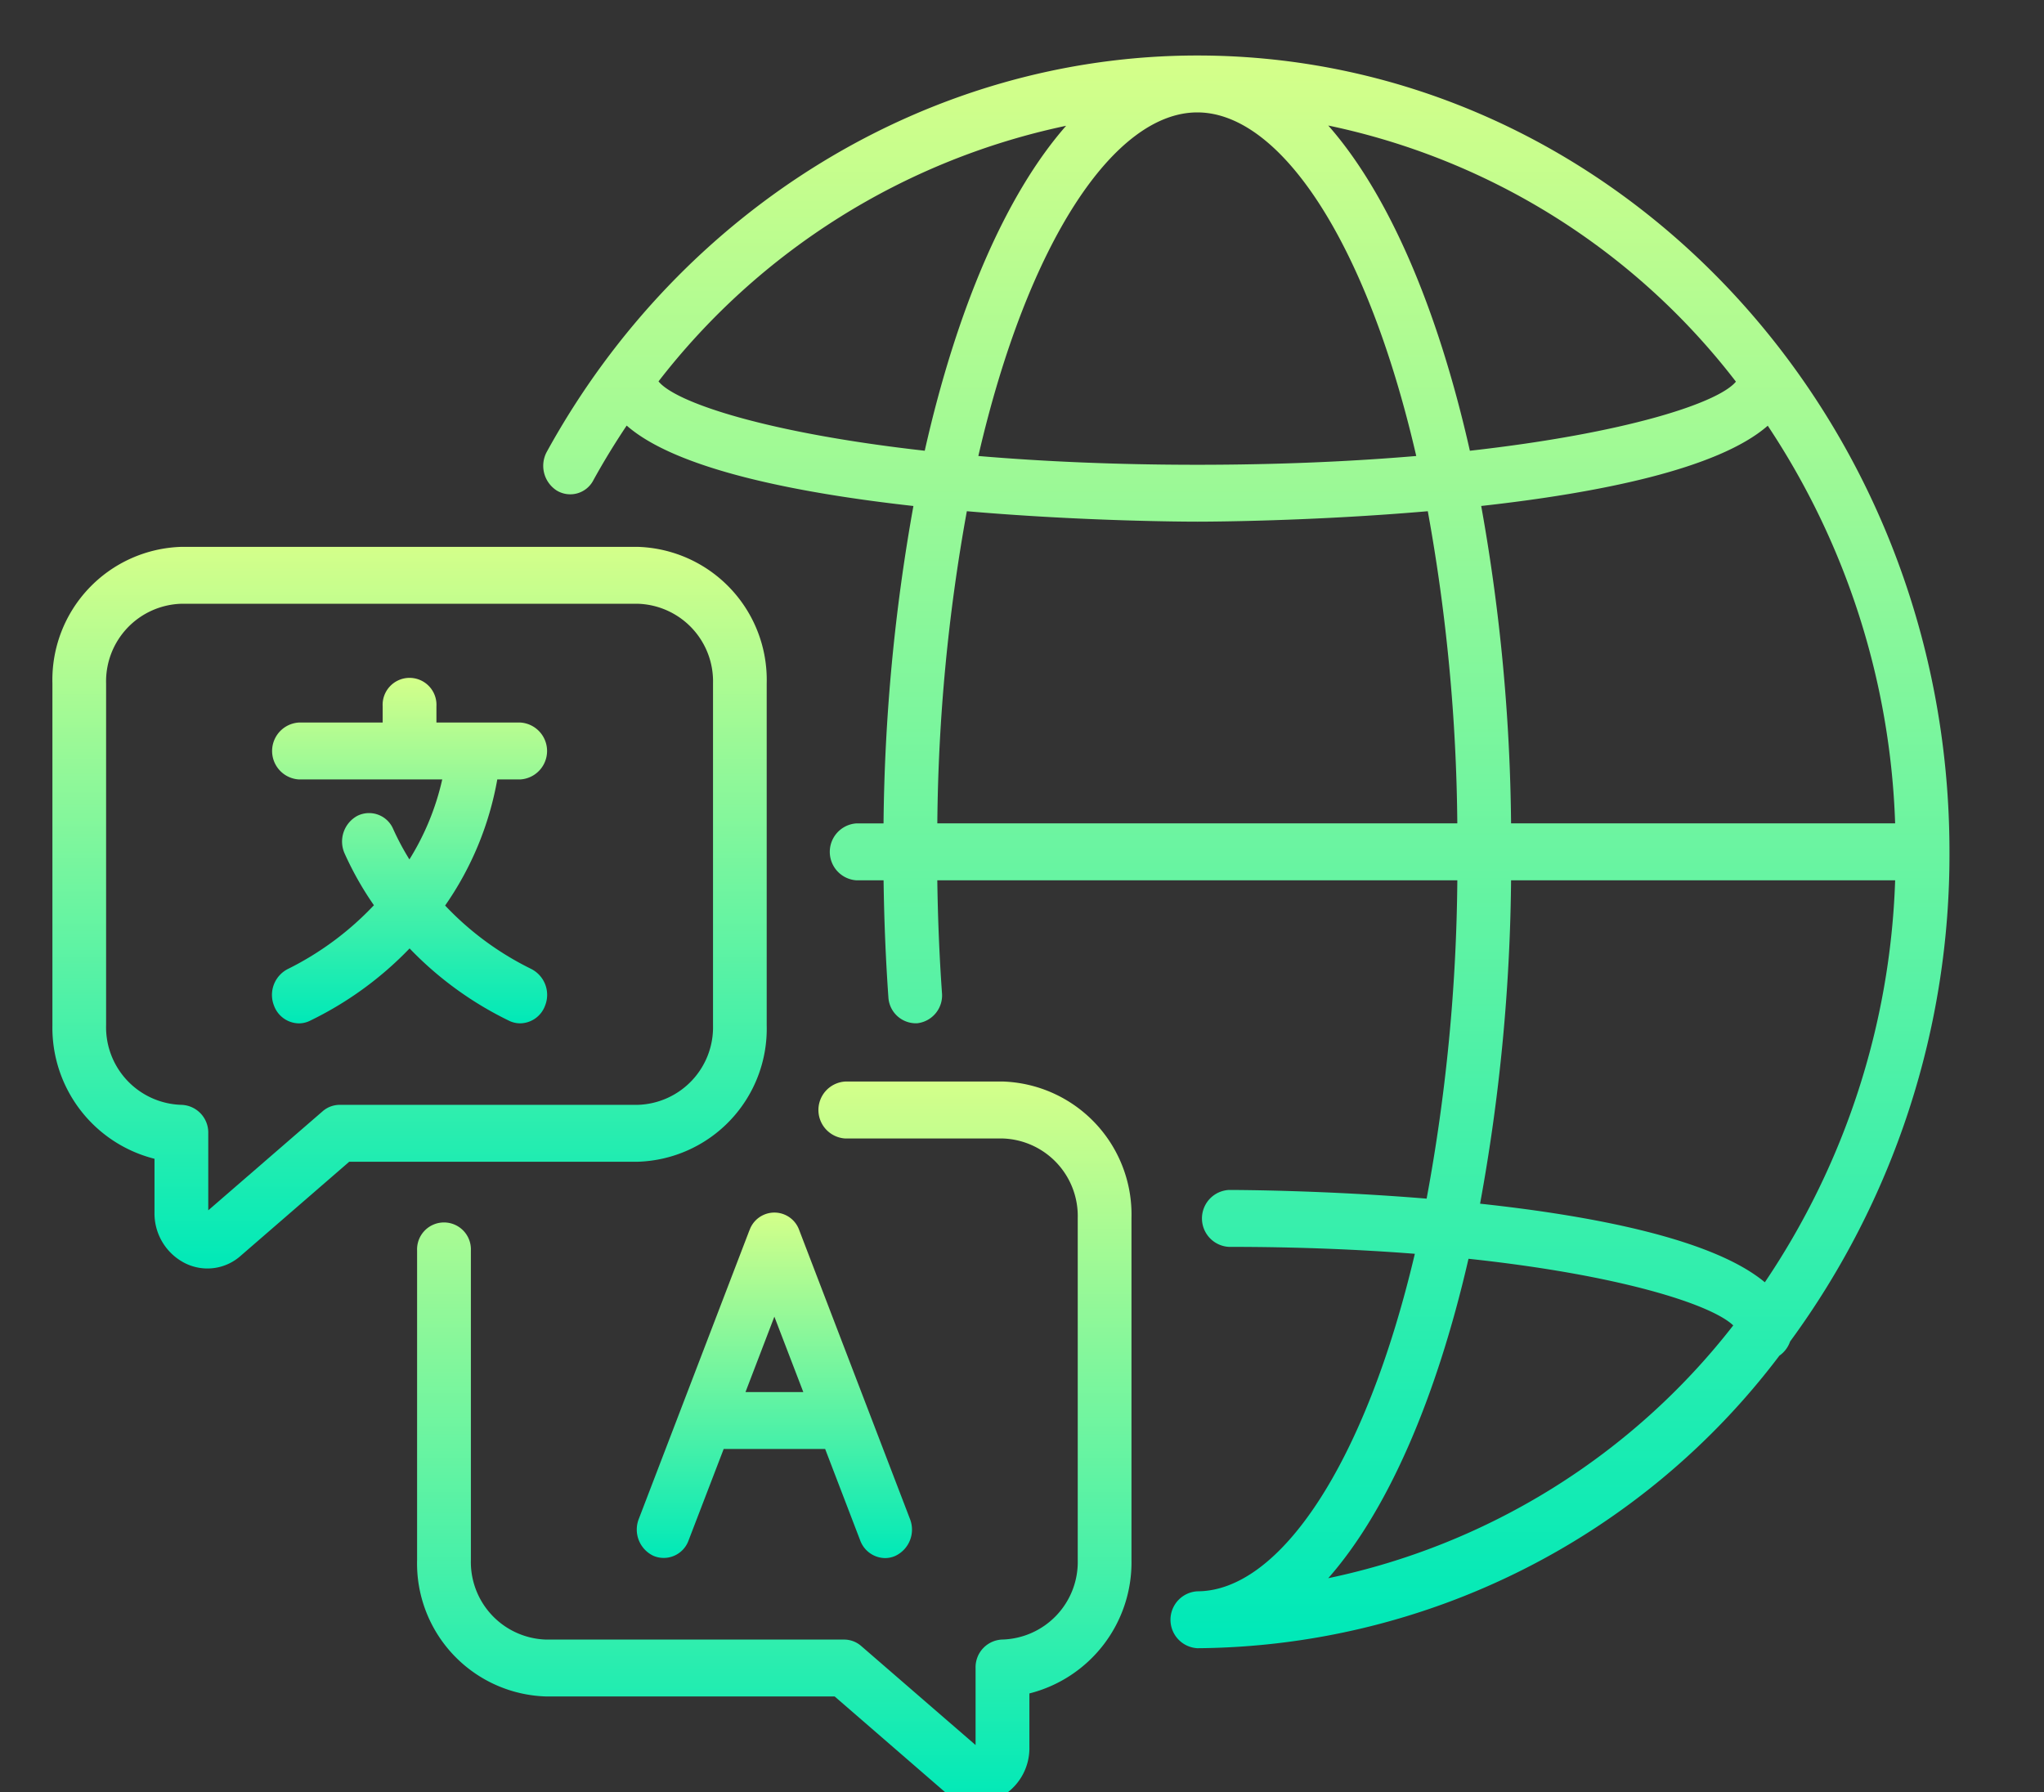 <svg xmlns="http://www.w3.org/2000/svg" xmlns:xlink="http://www.w3.org/1999/xlink" width="103.181" height="90.484" viewBox="0 0 103.181 90.484">
  <rect x="0" y="0" width="103.181" height="90.484" fill="#333333" stroke="none"/>
  <defs>
    <linearGradient id="linear-gradient" x1="0.5" x2="0.5" y2="1" gradientUnits="objectBoundingBox">
      <stop offset="0" stop-color="#d4ff8a"/>
      <stop offset="1" stop-color="#00e9b8"/>
    </linearGradient>
    <clipPath id="clip-path">
      <rect id="Rectangle_2192" data-name="Rectangle 2192" width="103.181" height="90.484" fill="url(#linear-gradient)"/>
    </clipPath>
  </defs>
  <g id="Group_310" data-name="Group 310" transform="translate(2 2)">
    <g id="Group_240" data-name="Group 240" transform="translate(-2 -2)" clip-path="url(#clip-path)">
      <path id="Path_3743" data-name="Path 3743" d="M24.173,44.463a15.116,15.116,0,0,1-4.306-3.181A15.983,15.983,0,0,0,22.5,34.916h1.159a1.439,1.439,0,0,0,0-2.873H19.428v-.822a1.359,1.359,0,1,0-2.714,0v.822H12.487a1.439,1.439,0,0,0,0,2.873h7.234a13,13,0,0,1-1.657,4.038,13.218,13.218,0,0,1-.814-1.524,1.325,1.325,0,0,0-1.809-.679,1.476,1.476,0,0,0-.642,1.916,16.2,16.2,0,0,0,1.473,2.6,15.342,15.342,0,0,1-4.305,3.2,1.468,1.468,0,0,0-.736,1.874,1.36,1.36,0,0,0,1.256.89A1.281,1.281,0,0,0,13,47.12a17.607,17.607,0,0,0,5.073-3.673A17.594,17.594,0,0,0,23.14,47.12a1.285,1.285,0,0,0,.516.109,1.358,1.358,0,0,0,1.255-.89,1.466,1.466,0,0,0-.738-1.875" transform="translate(2.603 4.434)" fill="url(#linear-gradient)"/>
      <path id="Path_3744" data-name="Path 3744" d="M36.057,47.667V30.41a6.718,6.718,0,0,0-6.51-6.893H6.51A6.718,6.718,0,0,0,0,30.41V47.667A6.824,6.824,0,0,0,5.153,54.41v2.713a2.814,2.814,0,0,0,1.523,2.549,2.523,2.523,0,0,0,2.829-.365l5.478-4.747H29.547a6.719,6.719,0,0,0,6.51-6.894M14.5,51.687a1.311,1.311,0,0,0-.86.325l-5.773,5v-3.89A1.4,1.4,0,0,0,6.51,51.687a3.918,3.918,0,0,1-3.8-4.02V30.41a3.918,3.918,0,0,1,3.8-4.02H29.547a3.917,3.917,0,0,1,3.8,4.02V47.667a3.917,3.917,0,0,1-3.8,4.02Z" transform="translate(2.646 4.091)" fill="url(#linear-gradient)"/>
      <path id="Path_3745" data-name="Path 3745" d="M35.3,56.272l-5.584,14.57a1.465,1.465,0,0,0,.746,1.871,1.332,1.332,0,0,0,1.768-.79L34,67.313h5.121l1.767,4.61a1.358,1.358,0,0,0,1.257.9,1.273,1.273,0,0,0,.51-.107,1.466,1.466,0,0,0,.747-1.871l-5.586-14.57a1.33,1.33,0,0,0-2.514,0m2.717,8.167H35.1l1.458-3.807Z" transform="translate(2.532 5.837)" fill="url(#linear-gradient)"/>
      <path id="Path_3746" data-name="Path 3746" d="M48.032,49.109H40.086a1.44,1.44,0,0,0,0,2.874h7.946A3.917,3.917,0,0,1,51.829,56V73.259a3.918,3.918,0,0,1-3.8,4.02,1.4,1.4,0,0,0-1.357,1.437v3.89l-5.773-5a1.311,1.311,0,0,0-.86-.325H24.995a3.917,3.917,0,0,1-3.8-4.02V57.645a1.359,1.359,0,1,0-2.715,0V73.259a6.718,6.718,0,0,0,6.51,6.894H39.559L45.037,84.9a2.527,2.527,0,0,0,2.829.366,2.816,2.816,0,0,0,1.523-2.551V80a6.824,6.824,0,0,0,5.153-6.743V56a6.718,6.718,0,0,0-6.51-6.893" transform="translate(2.575 5.493)" fill="url(#linear-gradient)"/>
      <path id="Path_3747" data-name="Path 3747" d="M87.813,64.925A41.528,41.528,0,0,0,95.859,40.2C95.859,18.035,78.827,0,57.89,0,44.425,0,31.844,7.661,25.059,19.995a1.483,1.483,0,0,0,.489,1.964,1.314,1.314,0,0,0,1.856-.518c.523-.95,1.086-1.868,1.681-2.758,2.507,2.2,8.557,3.4,14.474,4.06a95.457,95.457,0,0,0-1.508,16.024H40.685a1.44,1.44,0,0,0,0,2.874h1.368c.027,1.986.106,3.962.242,5.89a1.391,1.391,0,0,0,1.454,1.326A1.414,1.414,0,0,0,45,47.316c-.131-1.856-.208-3.76-.235-5.675H71.016a91.851,91.851,0,0,1-1.55,16.07c-5.176-.425-9.537-.438-9.987-.438a1.439,1.439,0,0,0,0,2.873c3.458,0,6.594.131,9.392.35C66.361,71.144,62.03,77.535,57.89,77.535a1.439,1.439,0,0,0,0,2.873A37.147,37.147,0,0,0,87.273,65.639a1.436,1.436,0,0,0,.54-.714M73.729,38.766a95.248,95.248,0,0,0-1.508-16.024c5.91-.656,11.953-1.856,14.465-4.052a38.56,38.56,0,0,1,6.43,20.075Zm11.35-22.3c-.893,1.076-5.536,2.6-13.43,3.488C70.018,12.722,67.526,6.97,64.5,3.535A34.967,34.967,0,0,1,85.079,16.466M57.89,2.873c4.18,0,8.555,6.515,11.052,17.346-3.24.275-6.931.443-11.052.443s-7.813-.168-11.053-.443C49.336,9.388,53.71,2.873,57.89,2.873m-27.2,13.582A35.173,35.173,0,0,1,51.268,3.548c-3.019,3.437-5.508,9.183-7.137,16.405-7.919-.887-12.566-2.422-13.438-3.5m15.563,6.554c5.931.514,11.129.527,11.634.527s5.7-.014,11.635-.527a92.33,92.33,0,0,1,1.49,15.758H44.766a92.228,92.228,0,0,1,1.49-15.758M73.729,41.641H93.117a38.553,38.553,0,0,1-6.578,20.293c-2.628-2.191-8.663-3.353-14.375-3.968a95,95,0,0,0,1.565-16.325M64.5,76.873c2.984-3.389,5.448-9.032,7.08-16.126,7.646.819,12.245,2.3,13.364,3.364A34.945,34.945,0,0,1,64.5,76.873" transform="translate(2.55 2.802)" fill="url(#linear-gradient)"/>
    </g>
  </g>
</svg>
